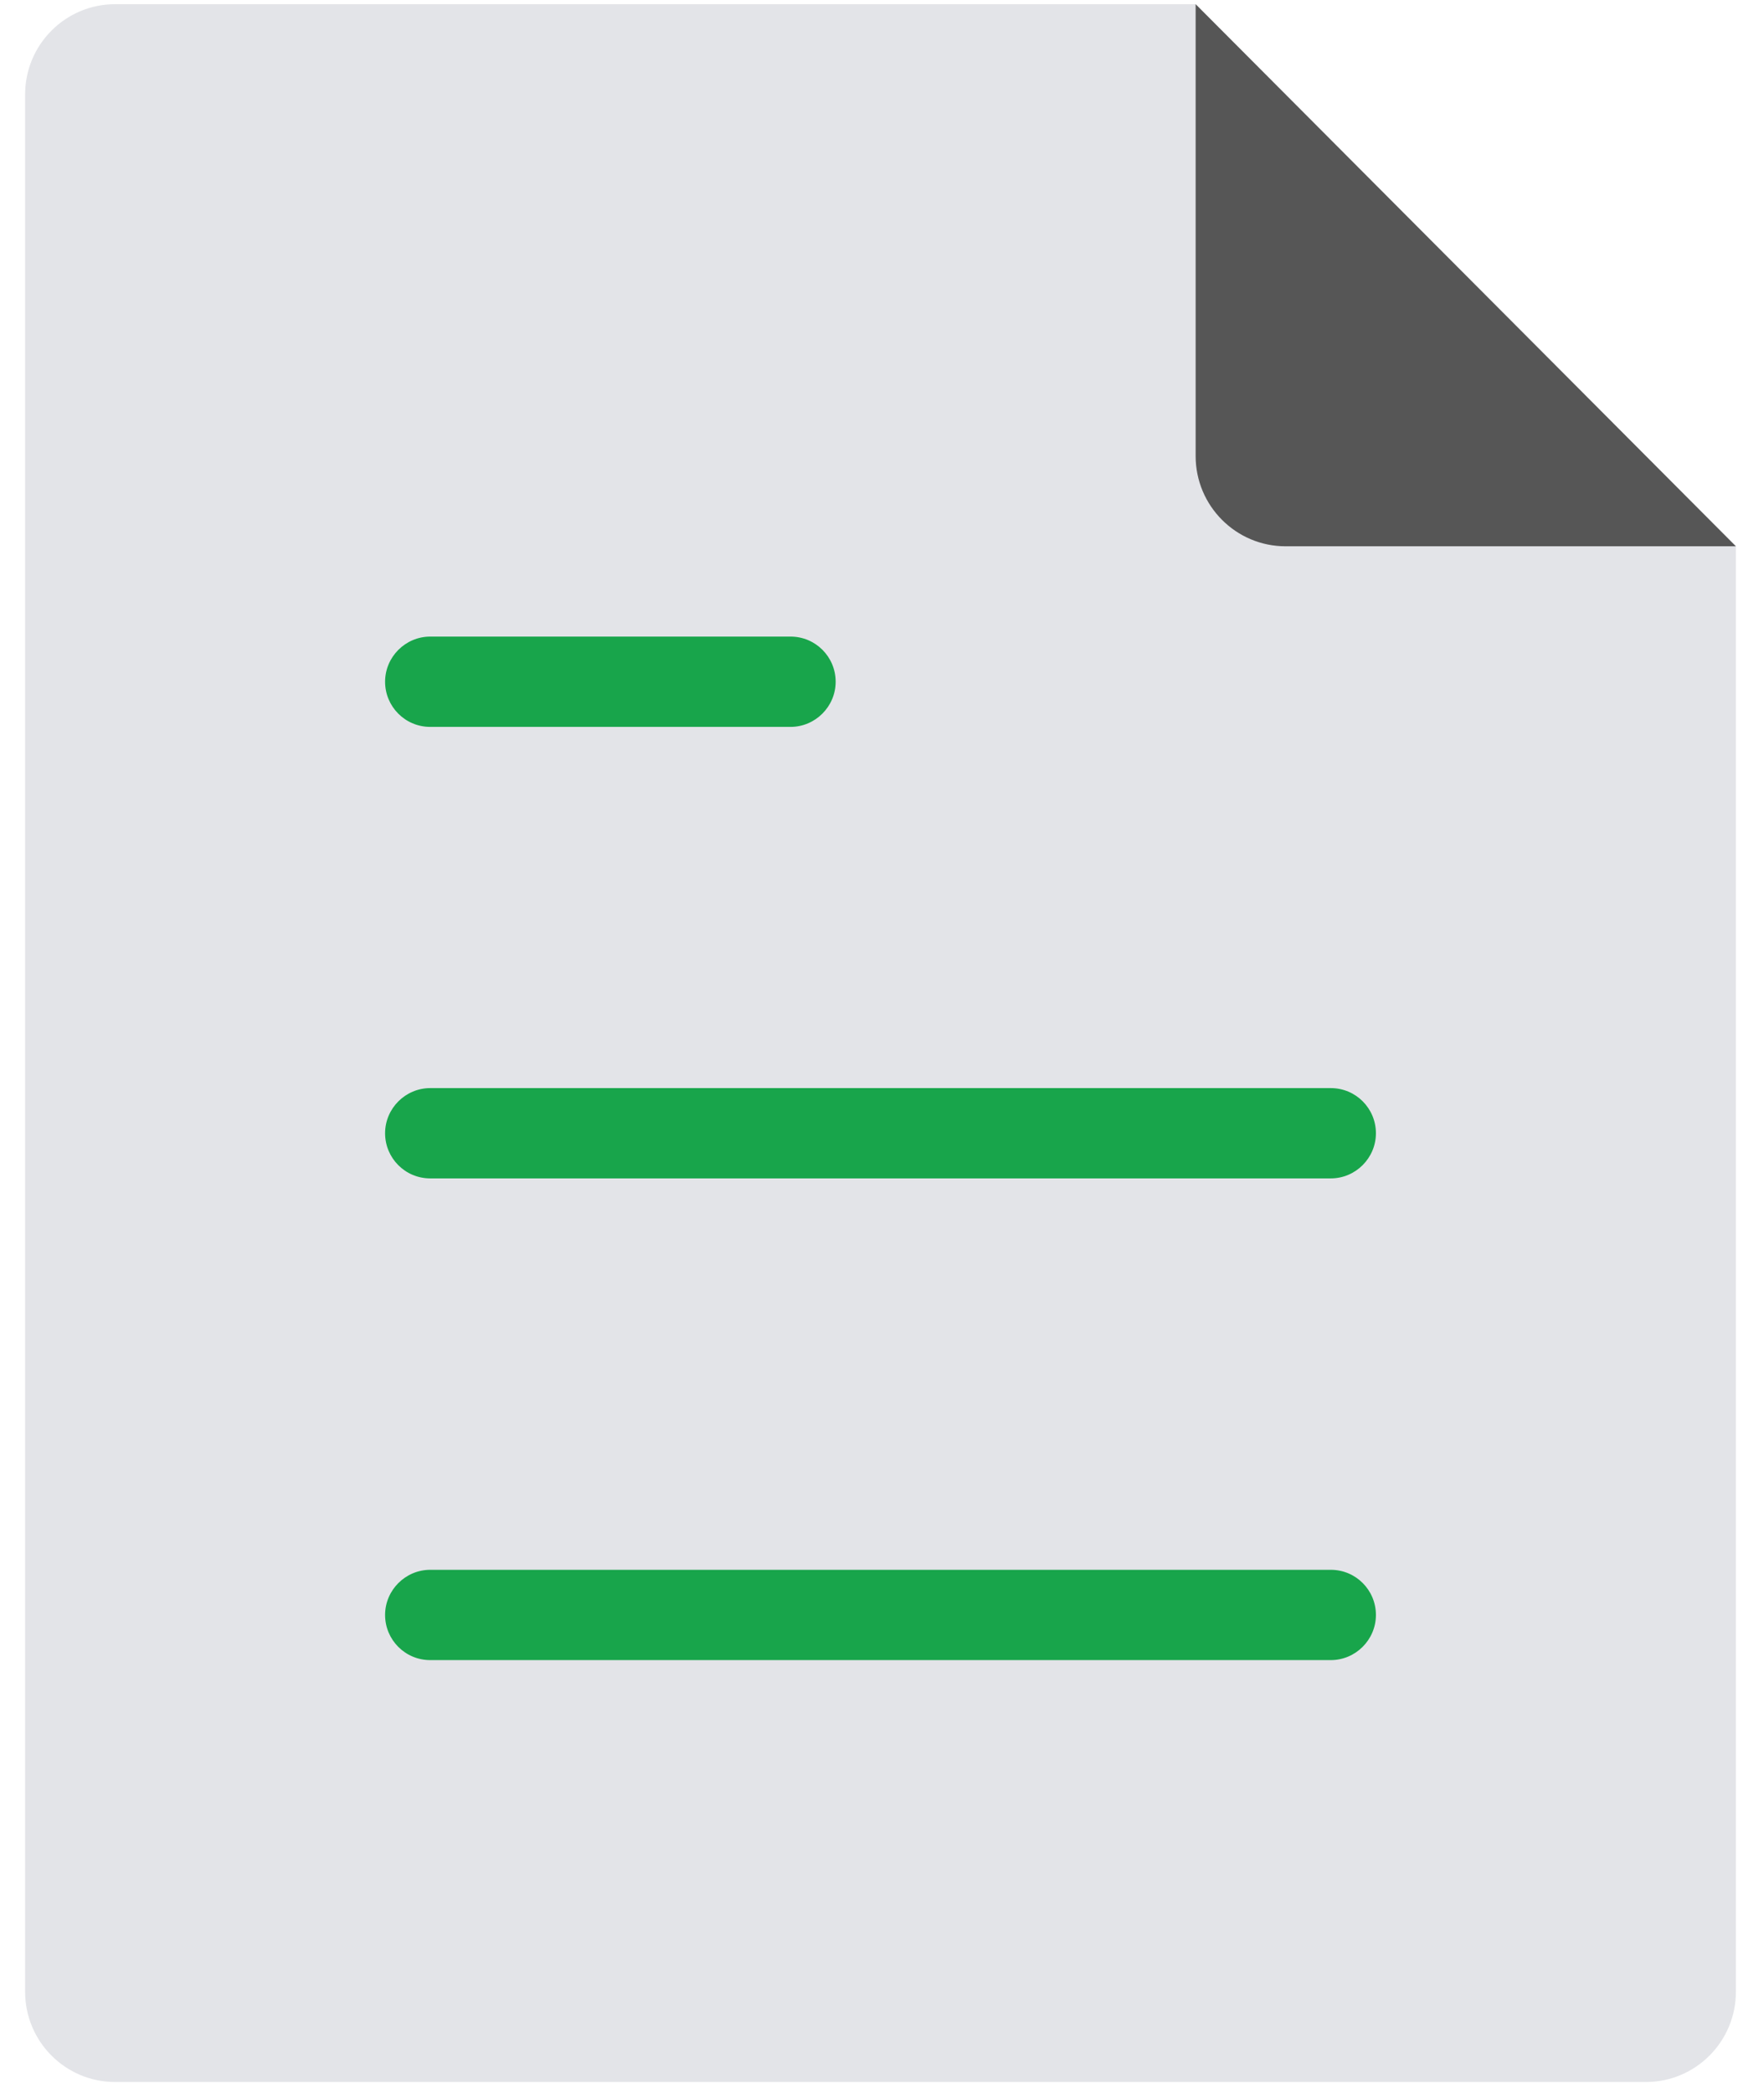 <svg xmlns="http://www.w3.org/2000/svg" viewBox="0 0 59 70" width="59" height="70">
	<style>
		tspan { white-space:pre }
		.shp0 { fill: #e3e4e8 } 
		.shp1 { fill: #565656 } 
		.shp2 { fill: #18a54b } 
	</style>
	<g >
		<g >
			<g >
				<g >
					<path class="shp0" d="M55.05,69.63h-51.2c-1.66,0 -3.01,-1.35 -3.01,-3.02v-63.45c0,-1.67 1.35,-3.02 3.01,-3.02h36.14l18.07,18.13v48.34c0,1.67 -1.35,3.02 -3.01,3.02z" />
					<path class="shp1" d="M39.99,0.14v15.11c0,1.67 1.35,3.02 3.01,3.02h15.06z" />
					<path class="shp2" d="M44.51,52.5h-30.12c-0.83,0 -1.51,0.68 -1.51,1.51c0,0.83 0.67,1.51 1.51,1.51h30.12c0.83,0 1.51,-0.68 1.51,-1.51c0,-0.83 -0.67,-1.51 -1.51,-1.51z" />
					<path class="shp2" d="M44.51,36.39h-30.12c-0.83,0 -1.51,0.68 -1.51,1.51c0,0.83 0.67,1.51 1.51,1.51h30.12c0.83,0 1.51,-0.68 1.51,-1.51c0,-0.83 -0.67,-1.51 -1.51,-1.51z" />
					<path class="shp2" d="M26.44,21.29h-12.05c-0.83,0 -1.51,0.68 -1.51,1.51c0,0.83 0.67,1.51 1.51,1.51h12.05c0.83,0 1.51,-0.68 1.51,-1.51c0,-0.83 -0.67,-1.51 -1.51,-1.51z" />
				</g>
			</g>
		</g>
	</g>
</svg>